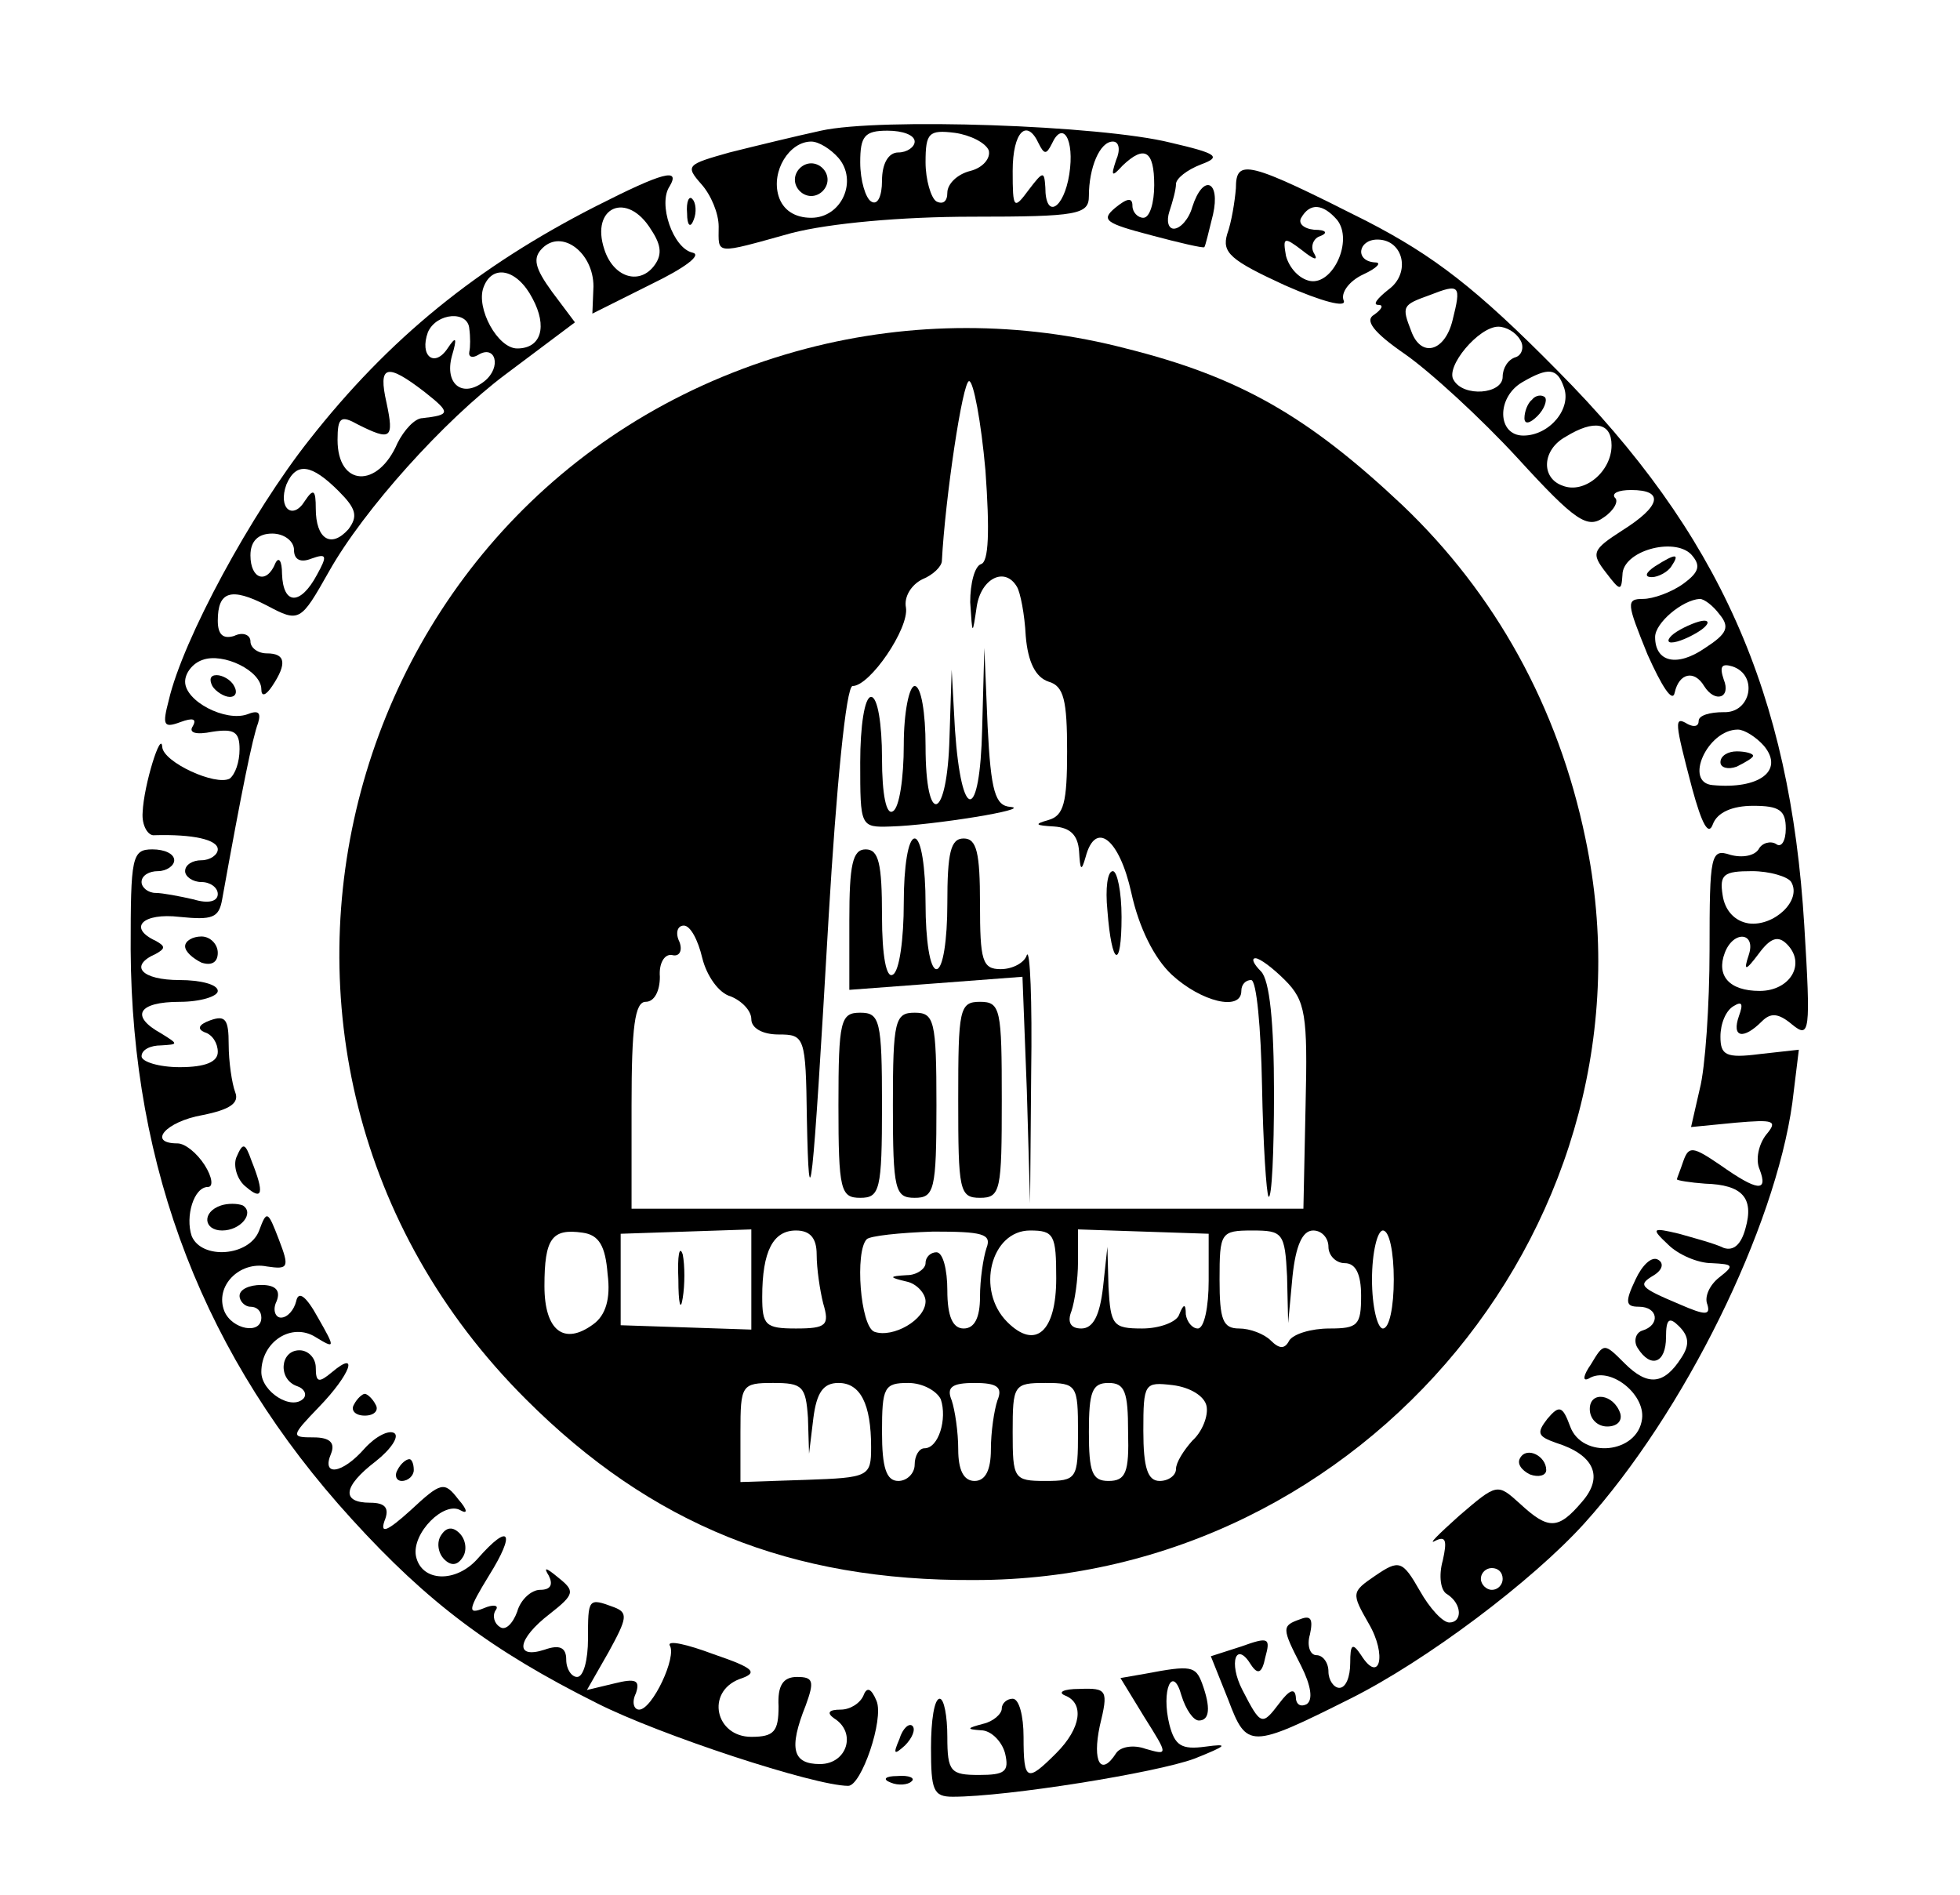 <?xml version="1.0" encoding="UTF-8" standalone="no"?> <svg xmlns="http://www.w3.org/2000/svg" version="1.0" width="180pt" height="174pt" viewBox="0 0 180 174" preserveAspectRatio="xMidYMid meet"><g transform="translate(0,174) scale(0.1,-0.1)" fill="#000000" stroke="none"><path d="M754 1620 c-23 -5 -60 -14 -84 -20 -39 -11 -41 -12 -26 -29 9 -10 16 -27 16 -39 0 -26 -5 -26 67 -6 35 9 101 15 166 15 97 0 107 2 107 19 0 26 10 50 22 50 6 0 7 -8 3 -17 -5 -15 -4 -16 6 -5 20 19 29 14 29 -18 0 -16 -4 -30 -10 -30 -5 0 -10 5 -10 11 0 8 -5 7 -16 -2 -13 -11 -9 -14 33 -25 26 -7 48 -12 49 -11 1 1 4 14 8 30 7 31 -9 38 -19 7 -3 -11 -11 -20 -17 -20 -5 0 -7 7 -4 16 3 9 6 20 6 25 0 5 10 13 23 18 19 7 15 10 -28 20 -64 16 -267 23 -321 11z m86 -10 c0 -5 -7 -10 -15 -10 -9 0 -15 -10 -15 -26 0 -14 -4 -23 -10 -19 -5 3 -10 19 -10 36 0 24 4 29 25 29 14 0 25 -4 25 -10z m68 -8 c2 -7 -5 -16 -17 -19 -12 -3 -21 -12 -21 -20 0 -8 -4 -11 -10 -8 -5 3 -10 20 -10 36 0 27 3 30 27 27 14 -2 28 -9 31 -16z m46 6 c5 -10 7 -10 12 0 10 22 21 4 16 -28 -5 -32 -22 -42 -22 -12 -1 15 -2 15 -15 -2 -14 -19 -15 -18 -15 17 0 36 13 49 24 25z m-184 -13 c18 -21 3 -55 -25 -55 -15 0 -26 7 -30 20 -7 23 10 50 30 50 7 0 18 -7 25 -15z"></path><path d="M730 1575 c0 -8 7 -15 15 -15 8 0 15 7 15 15 0 8 -7 15 -15 15 -8 0 -15 -7 -15 -15z"></path><path d="M1135 1567 c-1 -12 -4 -31 -8 -42 -5 -17 3 -24 53 -47 34 -15 57 -21 54 -14 -3 7 5 18 18 24 13 6 17 11 11 11 -19 1 -16 21 2 21 24 0 31 -31 10 -46 -10 -8 -15 -14 -9 -14 5 0 3 -4 -4 -9 -9 -5 -1 -16 28 -36 23 -16 70 -59 104 -96 53 -58 64 -65 79 -54 9 6 14 15 10 18 -3 4 3 7 15 7 31 0 27 -15 -8 -37 -28 -18 -29 -21 -15 -39 13 -17 14 -17 15 -2 0 22 47 35 63 19 9 -10 8 -16 -7 -27 -11 -8 -28 -14 -37 -14 -16 0 -15 -4 4 -51 13 -29 23 -45 25 -35 4 18 18 21 27 6 10 -16 25 -11 18 6 -4 12 -2 15 8 12 24 -8 17 -43 -8 -42 -13 0 -23 -3 -23 -8 0 -5 -4 -6 -10 -3 -13 8 -12 2 4 -59 9 -33 15 -44 19 -33 4 11 18 17 37 17 24 0 30 -4 30 -21 0 -11 -4 -18 -9 -14 -5 3 -13 1 -16 -5 -4 -6 -15 -8 -26 -5 -18 6 -19 0 -19 -87 0 -51 -4 -109 -9 -128 l-8 -35 41 4 c35 3 39 2 28 -11 -7 -9 -10 -23 -6 -32 8 -21 -2 -20 -36 4 -25 17 -29 18 -34 4 -3 -9 -6 -16 -6 -17 0 -1 12 -3 26 -4 34 -1 45 -13 37 -41 -4 -15 -11 -21 -20 -18 -8 4 -27 9 -41 13 -25 6 -26 5 -10 -10 9 -9 27 -17 40 -17 20 -1 21 -2 7 -13 -9 -7 -14 -18 -11 -25 3 -10 -2 -10 -25 0 -38 16 -39 18 -24 27 8 5 9 11 4 14 -6 4 -15 -5 -21 -18 -10 -21 -9 -25 3 -25 18 0 20 -17 3 -22 -6 -2 -8 -10 -4 -16 12 -19 26 -14 26 10 0 17 3 19 12 10 9 -9 10 -17 2 -29 -16 -25 -31 -26 -52 -5 -19 19 -19 19 -31 -1 -7 -10 -8 -16 -2 -13 19 12 52 -14 49 -37 -4 -32 -55 -37 -66 -7 -7 19 -10 20 -21 7 -10 -13 -9 -16 8 -22 35 -11 44 -31 24 -54 -22 -26 -31 -26 -57 -2 -21 19 -21 19 -56 -11 -19 -17 -29 -27 -22 -23 10 5 11 0 7 -18 -4 -14 -2 -28 4 -31 14 -9 14 -26 2 -26 -6 0 -18 13 -27 29 -16 28 -19 29 -41 14 -22 -15 -22 -16 -6 -44 17 -29 10 -56 -7 -29 -8 12 -10 10 -10 -7 0 -13 -4 -23 -10 -23 -5 0 -10 7 -10 15 0 8 -5 15 -11 15 -6 0 -9 9 -6 19 3 14 1 18 -9 14 -17 -6 -17 -8 1 -43 9 -18 11 -31 5 -35 -6 -3 -10 0 -10 7 -1 8 -6 6 -15 -6 -16 -21 -17 -21 -34 12 -13 25 -6 46 8 23 6 -9 10 -8 13 7 5 18 3 19 -22 10 l-28 -9 16 -40 c17 -45 20 -45 112 1 70 35 167 108 215 161 92 102 175 271 191 386 l6 49 -36 -4 c-31 -4 -36 -1 -36 16 0 12 5 24 12 28 8 5 9 2 5 -9 -7 -20 4 -22 21 -5 8 8 15 8 28 -3 16 -13 17 -7 11 91 -13 214 -78 360 -227 510 -74 75 -113 105 -175 137 -109 55 -120 58 -120 30z m93 -29 c15 -19 -4 -60 -25 -56 -10 2 -19 12 -22 23 -3 17 -2 18 15 5 10 -8 15 -10 11 -3 -4 6 -1 14 5 16 8 3 6 6 -5 6 -10 1 -15 6 -12 11 8 14 20 13 33 -2z m106 -92 c-7 -29 -29 -35 -38 -10 -9 23 -8 24 17 33 28 11 29 9 21 -23z m62 -18 c4 -6 2 -14 -4 -16 -7 -2 -12 -10 -12 -18 0 -16 -36 -19 -45 -3 -8 12 23 49 41 49 7 0 16 -5 20 -12z m40 -43 c8 -20 -13 -45 -37 -45 -24 0 -25 35 -1 49 24 14 32 13 38 -4z m44 -54 c0 -24 -25 -45 -45 -37 -20 7 -19 33 3 45 26 16 42 13 42 -8z m99 -155 c10 -12 7 -18 -13 -31 -26 -18 -46 -13 -46 10 0 13 25 34 41 35 4 0 12 -6 18 -14z m41 -121 c19 -23 -5 -40 -47 -36 -27 2 -5 51 23 51 6 0 17 -7 24 -15z m25 -125 c10 -17 -16 -41 -39 -38 -13 2 -22 12 -24 26 -3 19 1 22 27 22 16 0 33 -5 36 -10z m-39 -67 c-5 -15 -3 -15 9 1 11 15 18 17 26 9 18 -18 3 -43 -25 -43 -28 0 -40 14 -32 35 8 21 29 19 22 -2z m-226 -573 c0 -5 -4 -10 -10 -10 -5 0 -10 5 -10 10 0 6 5 10 10 10 6 0 10 -4 10 -10z"></path><path d="M1407 1373 c-4 -3 -7 -11 -7 -17 0 -6 5 -5 12 2 6 6 9 14 7 17 -3 3 -9 2 -12 -2z"></path><path d="M1540 1160 c-8 -5 -10 -10 -5 -10 6 0 17 5 25 10 8 5 11 10 5 10 -5 0 -17 -5 -25 -10z"></path><path d="M1580 1040 c0 -5 7 -7 15 -4 8 4 15 8 15 10 0 2 -7 4 -15 4 -8 0 -15 -4 -15 -10z"></path><path d="M548 1551 c-110 -56 -191 -122 -264 -215 -53 -67 -116 -183 -129 -239 -6 -23 -5 -26 11 -20 11 4 15 3 11 -4 -4 -6 3 -8 18 -5 20 3 25 0 25 -16 0 -12 -4 -23 -9 -27 -13 -7 -61 15 -62 29 -1 16 -17 -35 -18 -60 -1 -12 5 -22 11 -21 35 1 58 -4 58 -13 0 -5 -7 -10 -15 -10 -8 0 -15 -4 -15 -10 0 -5 7 -10 15 -10 8 0 15 -5 15 -11 0 -7 -9 -9 -22 -5 -13 3 -29 6 -35 6 -7 0 -13 5 -13 10 0 6 7 10 15 10 8 0 15 5 15 10 0 6 -9 10 -20 10 -19 0 -20 -7 -20 -92 1 -202 68 -375 203 -523 70 -77 129 -121 225 -169 57 -29 200 -76 231 -76 12 0 33 61 26 78 -5 12 -9 13 -12 5 -3 -7 -12 -13 -21 -13 -11 0 -13 -3 -6 -8 21 -13 12 -42 -13 -42 -25 0 -29 14 -13 54 8 22 7 26 -8 26 -13 0 -18 -8 -17 -27 0 -23 -4 -28 -25 -28 -33 0 -42 41 -11 53 18 6 14 10 -24 23 -24 9 -42 13 -40 8 7 -10 -16 -59 -28 -59 -5 0 -7 7 -3 15 4 12 0 14 -20 9 l-25 -6 20 35 c17 31 18 36 5 41 -24 9 -24 8 -24 -29 0 -19 -4 -35 -10 -35 -5 0 -10 7 -10 16 0 11 -6 14 -20 9 -28 -9 -25 10 5 33 23 18 23 21 8 33 -12 10 -14 10 -9 2 4 -8 2 -13 -8 -13 -8 0 -18 -9 -21 -20 -4 -11 -11 -18 -16 -14 -5 3 -7 10 -4 15 4 5 -2 6 -11 2 -15 -6 -14 -1 5 30 25 40 19 49 -10 16 -20 -23 -52 -22 -57 2 -4 21 26 51 41 42 7 -4 6 1 -2 10 -13 17 -16 16 -44 -10 -21 -19 -28 -22 -24 -10 5 12 1 17 -13 17 -27 0 -25 15 5 38 14 11 22 23 17 26 -5 3 -17 -3 -27 -14 -21 -24 -40 -26 -31 -5 4 10 -1 15 -16 15 -21 0 -21 1 5 28 29 30 37 53 12 32 -12 -10 -15 -10 -15 4 0 9 -7 16 -15 16 -18 0 -20 -27 -2 -33 6 -2 9 -7 6 -11 -11 -12 -39 6 -39 24 0 28 28 46 50 32 18 -11 18 -10 2 18 -11 20 -18 25 -20 15 -2 -8 -8 -15 -14 -15 -5 0 -8 7 -4 15 4 10 -1 15 -14 15 -11 0 -20 -4 -20 -10 0 -5 5 -10 10 -10 6 0 10 -4 10 -10 0 -16 -27 -11 -34 6 -9 23 14 46 39 41 20 -3 21 -1 11 25 -10 26 -11 27 -18 8 -9 -24 -53 -27 -62 -5 -6 18 2 45 15 45 5 0 4 9 -3 20 -7 11 -18 20 -25 20 -28 0 -11 20 23 26 25 5 34 11 30 21 -3 8 -6 28 -6 44 0 23 -3 27 -17 22 -11 -4 -12 -8 -5 -11 7 -2 12 -10 12 -18 0 -9 -11 -14 -35 -14 -19 0 -35 5 -35 10 0 6 8 10 18 10 16 1 16 1 0 11 -29 16 -21 29 17 29 19 0 35 5 35 10 0 6 -16 10 -35 10 -35 0 -47 13 -22 24 9 5 9 7 0 12 -26 12 -12 26 22 22 30 -3 36 -1 39 16 18 100 28 149 33 162 3 10 0 12 -10 8 -20 -7 -57 12 -57 30 0 8 7 17 16 20 19 7 54 -10 54 -27 0 -7 4 -6 10 3 14 21 12 30 -5 30 -8 0 -15 5 -15 11 0 6 -7 9 -15 5 -10 -3 -15 1 -15 14 0 27 12 31 45 14 30 -16 31 -15 57 31 32 57 106 139 162 181 l64 48 -21 28 c-16 22 -18 31 -9 40 18 18 47 -4 47 -35 l-1 -25 54 27 c31 15 47 27 38 29 -18 4 -32 45 -21 61 10 17 -6 13 -67 -18z m50 -22 c10 -15 10 -24 2 -34 -14 -17 -37 -9 -45 16 -13 39 21 54 43 18z m-109 -63 c14 -26 8 -46 -14 -46 -18 0 -38 37 -31 56 8 22 31 17 45 -10z m-58 -28 c1 -7 1 -17 0 -21 -1 -5 3 -6 8 -3 16 10 22 -11 6 -24 -20 -16 -37 -3 -30 23 5 17 4 19 -4 7 -12 -18 -26 -7 -18 15 8 18 37 20 38 3z m-41 -58 c24 -19 24 -21 -2 -24 -7 0 -17 -11 -23 -23 -18 -42 -55 -40 -55 3 0 21 3 23 19 14 30 -15 33 -13 26 20 -8 35 0 37 35 10z m-79 -91 c16 -16 18 -23 9 -35 -16 -18 -30 -9 -30 19 0 17 -2 19 -10 7 -11 -18 -25 -7 -17 15 9 21 23 19 48 -6z m-41 -54 c0 -9 6 -12 16 -8 14 5 15 3 5 -15 -15 -28 -31 -28 -32 1 0 12 -3 16 -6 10 -8 -20 -23 -15 -23 7 0 13 7 20 20 20 11 0 20 -7 20 -15z"></path><path d="M631 1544 c0 -11 3 -14 6 -6 3 7 2 16 -1 19 -3 4 -6 -2 -5 -13z"></path><path d="M741 1420 c-431 -113 -575 -649 -258 -965 115 -115 243 -167 412 -166 359 0 634 334 561 681 -25 121 -83 225 -168 306 -87 82 -150 118 -254 144 -96 25 -197 25 -293 0z m164 -112 c4 -56 3 -84 -4 -86 -6 -2 -10 -18 -10 -35 2 -31 2 -31 6 -4 4 26 26 37 37 18 3 -5 7 -25 8 -45 2 -24 9 -38 21 -42 14 -4 17 -17 17 -64 0 -47 -3 -59 -17 -63 -14 -4 -12 -5 5 -6 15 -1 22 -8 23 -23 1 -17 2 -19 6 -5 9 34 31 17 42 -33 7 -32 21 -60 37 -75 27 -25 64 -34 64 -15 0 6 4 10 9 10 5 0 9 -44 10 -97 1 -54 4 -99 6 -102 3 -2 5 41 5 95 0 65 -4 104 -12 112 -7 7 -9 12 -5 12 4 0 16 -9 27 -20 19 -19 21 -32 19 -115 l-2 -95 -308 0 -309 0 0 95 c0 72 3 95 13 95 8 0 13 10 13 23 -1 12 4 21 11 20 7 -2 10 4 7 12 -4 8 -2 15 4 15 6 0 13 -13 17 -30 4 -16 15 -32 26 -35 10 -4 19 -13 19 -21 0 -8 10 -14 25 -14 24 0 25 -2 26 -77 2 -100 5 -75 20 185 7 118 16 212 22 212 16 0 52 53 49 72 -2 10 5 21 15 26 10 4 18 12 18 17 3 57 19 165 25 165 4 0 11 -37 15 -82z m-347 -738 c3 -23 -2 -38 -13 -46 -27 -20 -45 -6 -45 35 0 44 7 53 35 49 15 -2 21 -12 23 -38z m132 -5 l0 -46 -60 2 -60 2 0 42 0 42 60 2 60 2 0 -46z m60 23 c0 -13 3 -33 6 -45 6 -20 3 -23 -25 -23 -28 0 -31 3 -31 29 0 42 10 61 31 61 13 0 19 -7 19 -22z m156 6 c-3 -9 -6 -29 -6 -45 0 -19 -5 -29 -15 -29 -10 0 -15 11 -15 35 0 19 -4 35 -10 35 -5 0 -10 -4 -10 -10 0 -5 -8 -11 -17 -11 -17 -1 -17 -2 0 -6 9 -2 17 -11 17 -18 0 -17 -30 -34 -47 -28 -13 5 -18 74 -7 85 3 3 30 6 61 7 45 0 54 -2 49 -15z m64 -28 c0 -49 -19 -66 -45 -40 -29 29 -15 84 21 84 22 0 24 -4 24 -44z m140 -2 c0 -24 -4 -44 -10 -44 -5 0 -10 6 -11 13 0 10 -2 10 -6 0 -2 -7 -18 -13 -34 -13 -27 0 -29 3 -31 38 l-1 37 -4 -37 c-3 -26 -9 -38 -20 -38 -10 0 -13 6 -9 16 3 9 6 29 6 45 l0 30 60 -2 60 -2 0 -43z m72 4 l1 -43 4 43 c3 28 9 42 19 42 8 0 14 -7 14 -15 0 -8 7 -15 15 -15 10 0 15 -10 15 -30 0 -27 -3 -30 -29 -30 -17 0 -33 -5 -37 -11 -4 -8 -9 -8 -17 0 -6 6 -19 11 -29 11 -15 0 -18 8 -18 45 0 43 1 45 30 45 28 0 30 -2 32 -42z m98 -3 c0 -25 -4 -45 -10 -45 -5 0 -10 20 -10 45 0 25 5 45 10 45 6 0 10 -20 10 -45z m-538 -127 l1 -33 4 33 c3 23 9 32 23 32 20 0 30 -19 30 -59 0 -27 -2 -28 -60 -30 l-60 -2 0 46 c0 43 1 45 30 45 27 0 30 -3 32 -32z m122 17 c6 -18 -2 -45 -15 -45 -5 0 -9 -7 -9 -15 0 -8 -7 -15 -15 -15 -11 0 -15 12 -15 45 0 41 2 45 24 45 13 0 26 -7 30 -15z m52 -1 c-3 -9 -6 -29 -6 -45 0 -19 -5 -29 -15 -29 -10 0 -15 10 -15 29 0 16 -3 36 -6 45 -5 12 0 16 21 16 21 0 26 -4 21 -16z m74 -29 c0 -43 -1 -45 -30 -45 -29 0 -30 2 -30 45 0 43 1 45 30 45 29 0 30 -2 30 -45z m46 0 c1 -37 -2 -45 -18 -45 -15 0 -18 8 -18 45 0 37 3 45 18 45 15 0 18 -8 18 -45z m72 24 c2 -9 -4 -24 -13 -32 -8 -9 -15 -20 -15 -26 0 -6 -7 -11 -15 -11 -11 0 -15 12 -15 46 0 44 1 45 27 42 16 -2 29 -10 31 -19z"></path><path d="M902 1071 c-2 -86 -19 -87 -25 -1 l-3 55 -2 -62 c-2 -77 -22 -84 -22 -8 0 30 -4 55 -10 55 -5 0 -10 -24 -10 -54 0 -30 -4 -58 -10 -61 -6 -4 -10 15 -10 49 0 31 -4 56 -10 56 -6 0 -10 -27 -10 -60 0 -59 0 -60 28 -59 38 1 131 16 110 18 -14 1 -18 14 -21 74 l-3 72 -2 -74z"></path><path d="M830 911 c0 -33 -4 -63 -10 -66 -6 -4 -10 17 -10 54 0 48 -3 61 -15 61 -12 0 -15 -14 -15 -65 l0 -64 80 6 79 6 4 -104 3 -104 1 120 c1 66 -1 114 -4 108 -2 -7 -13 -13 -24 -13 -17 0 -19 8 -19 60 0 47 -3 60 -15 60 -12 0 -15 -13 -15 -60 0 -33 -4 -60 -10 -60 -6 0 -10 27 -10 60 0 33 -4 60 -10 60 -6 0 -10 -26 -10 -59z"></path><path d="M1017 904 c4 -52 13 -55 13 -6 0 23 -4 42 -8 42 -5 0 -7 -16 -5 -36z"></path><path d="M880 730 c0 -83 1 -90 20 -90 19 0 20 7 20 90 0 83 -1 90 -20 90 -19 0 -20 -7 -20 -90z"></path><path d="M770 725 c0 -78 2 -85 20 -85 18 0 20 7 20 85 0 78 -2 85 -20 85 -18 0 -20 -7 -20 -85z"></path><path d="M820 725 c0 -78 2 -85 20 -85 18 0 20 7 20 85 0 78 -2 85 -20 85 -18 0 -20 -7 -20 -85z"></path><path d="M623 565 c0 -22 2 -30 4 -17 2 12 2 30 0 40 -3 9 -5 -1 -4 -23z"></path><path d="M1520 1220 c-9 -6 -10 -10 -3 -10 6 0 15 5 18 10 8 12 4 12 -15 0z"></path><path d="M195 1110 c3 -5 11 -10 16 -10 6 0 7 5 4 10 -3 6 -11 10 -16 10 -6 0 -7 -4 -4 -10z"></path><path d="M170 871 c0 -5 7 -11 15 -15 9 -3 15 0 15 9 0 8 -7 15 -15 15 -8 0 -15 -4 -15 -9z"></path><path d="M217 677 c-3 -8 1 -21 9 -27 15 -13 17 -6 5 24 -6 17 -8 17 -14 3z"></path><path d="M203 633 c-18 -6 -16 -23 1 -23 17 0 30 16 19 23 -5 2 -14 2 -20 0z"></path><path d="M325 450 c-3 -5 1 -10 10 -10 9 0 13 5 10 10 -3 6 -8 10 -10 10 -2 0 -7 -4 -10 -10z"></path><path d="M1460 446 c0 -9 7 -16 16 -16 9 0 14 5 12 12 -6 18 -28 21 -28 4z"></path><path d="M1396 401 c-3 -5 1 -11 9 -15 8 -3 15 -1 15 4 0 13 -18 22 -24 11z"></path><path d="M365 390 c-3 -5 -1 -10 4 -10 6 0 11 5 11 10 0 6 -2 10 -4 10 -3 0 -8 -4 -11 -10z"></path><path d="M405 330 c-4 -6 -3 -16 3 -22 6 -6 12 -6 17 2 4 6 3 16 -3 22 -6 6 -12 6 -17 -2z"></path><path d="M1052 203 l-23 -4 22 -36 c22 -35 22 -35 1 -29 -11 4 -23 2 -27 -4 -14 -22 -22 -8 -15 25 8 33 7 35 -19 34 -14 0 -20 -3 -13 -6 18 -7 15 -30 -8 -53 -27 -27 -30 -26 -30 15 0 19 -4 35 -10 35 -5 0 -10 -4 -10 -9 0 -5 -8 -12 -17 -14 -15 -4 -16 -5 -2 -6 9 0 19 -10 22 -21 4 -17 0 -20 -24 -20 -26 0 -29 3 -29 35 0 19 -3 35 -7 35 -5 0 -8 -20 -8 -45 0 -39 2 -45 20 -45 50 0 187 22 222 35 30 12 32 14 10 11 -22 -3 -28 1 -33 20 -8 32 3 56 11 27 4 -13 11 -23 16 -23 10 0 11 12 3 34 -6 16 -10 17 -52 9z"></path><path d="M826 143 c-6 -14 -5 -15 5 -6 7 7 10 15 7 18 -3 3 -9 -2 -12 -12z"></path><path d="M818 103 c7 -3 16 -2 19 1 4 3 -2 6 -13 5 -11 0 -14 -3 -6 -6z"></path></g></svg> 